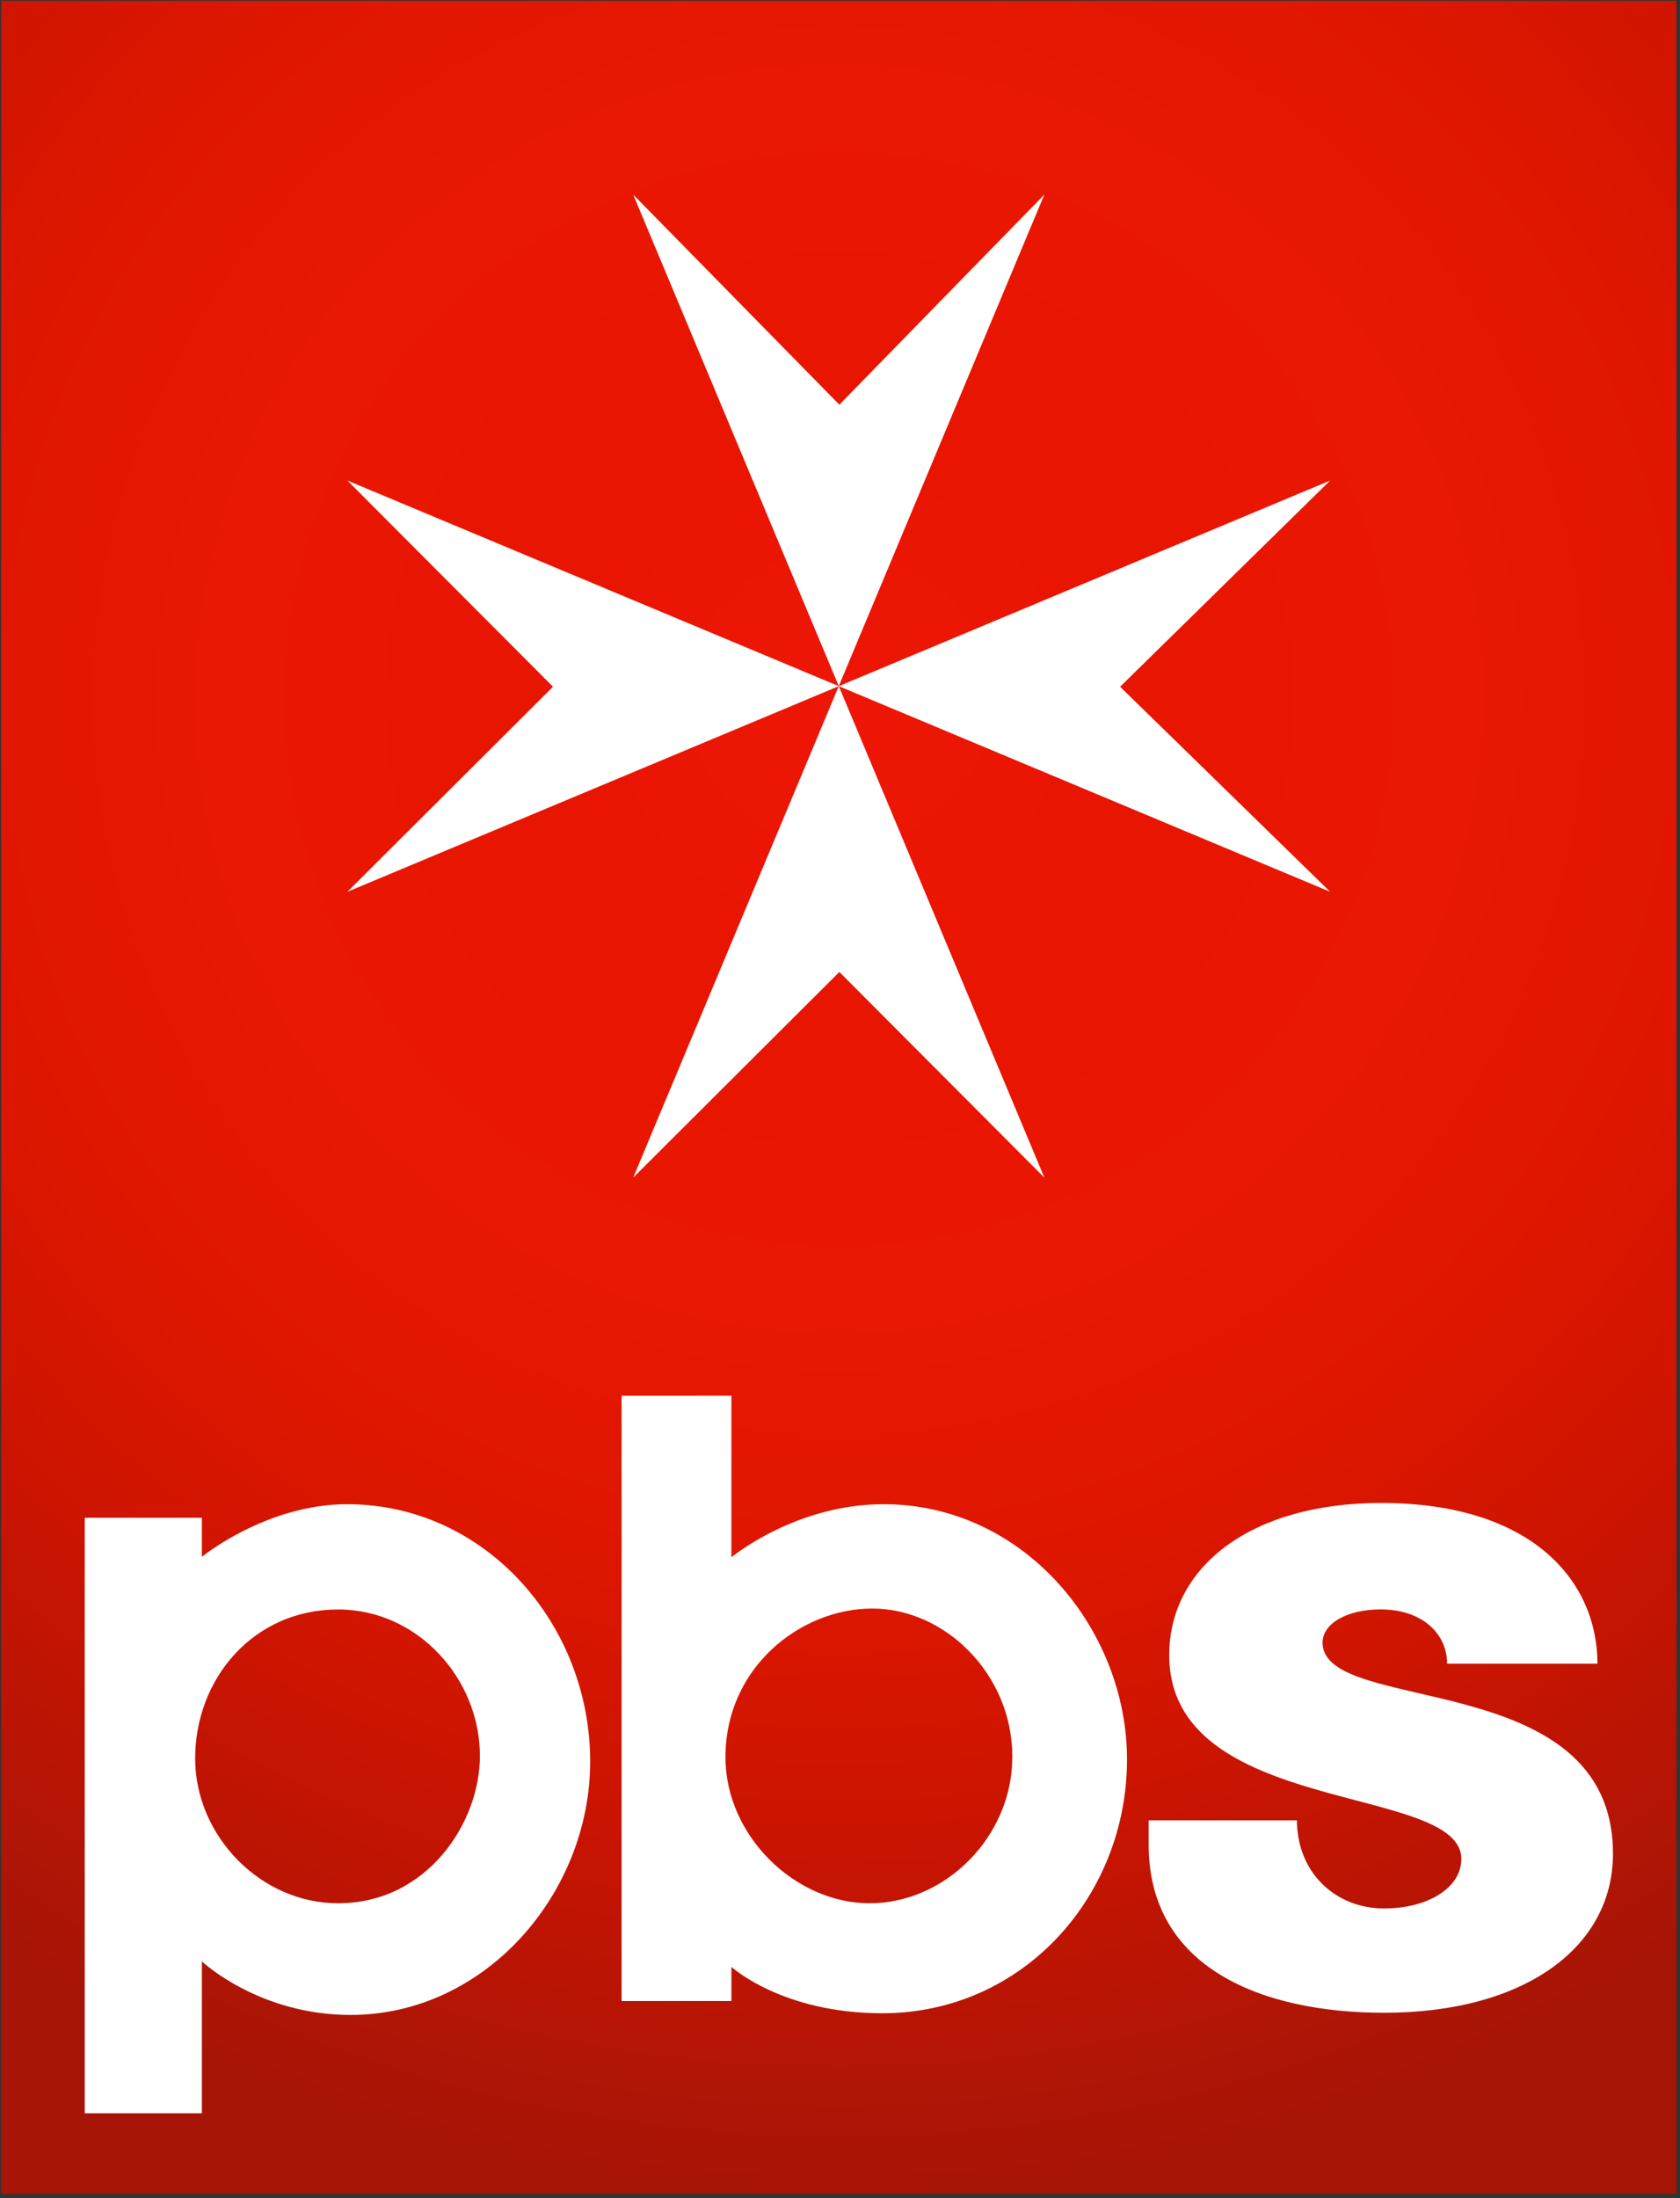 <svg xmlns="http://www.w3.org/2000/svg" xmlns:xlink="http://www.w3.org/1999/xlink" width="200" height="261.627"><rect width="100%" height="100%" fill="#333333" stroke="none"/><defs><radialGradient xlink:href="#a" id="b" gradientUnits="userSpaceOnUse" gradientTransform="matrix(0 1.781 -1.807 0 973.981 -177.577)" cx="300.498" cy="372.673" fx="300.498" fy="372.673" r="171.629"/><linearGradient id="a"><stop style="stop-color:#ee1607;stop-opacity:1" offset="0"/><stop offset=".2" style="stop-color:#e81500;stop-opacity:1"/><stop offset=".4" style="stop-color:#e91802;stop-opacity:1"/><stop offset=".603" style="stop-color:#dd1600;stop-opacity:1"/><stop offset=".8" style="stop-color:#c51402;stop-opacity:1"/><stop style="stop-color:#a71507;stop-opacity:1" offset="1"/></linearGradient></defs><path style="fill:url(#b);fill-opacity:1;stroke:none" d="M128.871 214.625h343.258v449.239H128.871z" transform="matrix(.581 0 0 .581 -74.737 -124.602)"/><path d="m258.382 455.686 84.236-201.354-42 43.03-42.236-43.03 84.236 201.354-42-42.118z" style="fill:#fff;stroke:none" transform="matrix(.581 0 0 .581 -74.737 -124.602)"/><path style="fill:#fff;stroke:none" d="m199.823 312.902 201.354 84.236-43.03-42 43.03-42.236-201.354 84.236 42.118-42zM199.781 522.594c-16.602 0-29.781 10.781-29.781 10.781v-8h-24v122h24V616.25s11.607 10.969 30.469 10.969c27.732 0 49.094-25.045 49.094-51.907 0-28.15-21.51-52.718-49.782-52.718zm-1.875 21.562c16.367 0 29.063 14.25 29.063 30 0 13.698-10.804 30.188-29.063 30.188-15.882 0-29.281-13.812-29.281-29.657 0-16.434 12.003-30.53 29.281-30.53zM256 500.375v124h22.5v-7s10.387 9.5 30.906 9.5c28.835 0 50.156-23.987 50.156-52 0-26.53-20.987-52.281-49.875-52.281-18.118 0-31.187 10.875-31.187 10.875v-33.094H256zm51.375 43.594c14.923 0 28.688 13.464 28.688 30.375 0 16.334-13.704 30-29.22 30-15.38 0-29.562-13.9-29.562-29.907 0-18.426 15.388-30.468 30.094-30.468zM394.382 587.362H364v5c0 25.243 23.226 34.412 48.258 34.412 28.677 0 46.876-13.342 46.876-32.575 0-38.523-59.5-28.16-59.5-43.256 0-3.9 4.998-6.797 11.918-6.797 8.426 0 13.595 4.914 13.595 11.123h30.809c0-16.791-13.235-32.928-44.316-32.928-26.856 0-43.432 13.224-43.432 31.162 0 33.141 59.852 26.25 59.852 41.756 0 6.14-7.217 10.152-15.802 10.152-10.065 0-17.876-7.441-17.876-18.049z" transform="matrix(.581 0 0 .581 -74.737 -124.602)"/></svg>